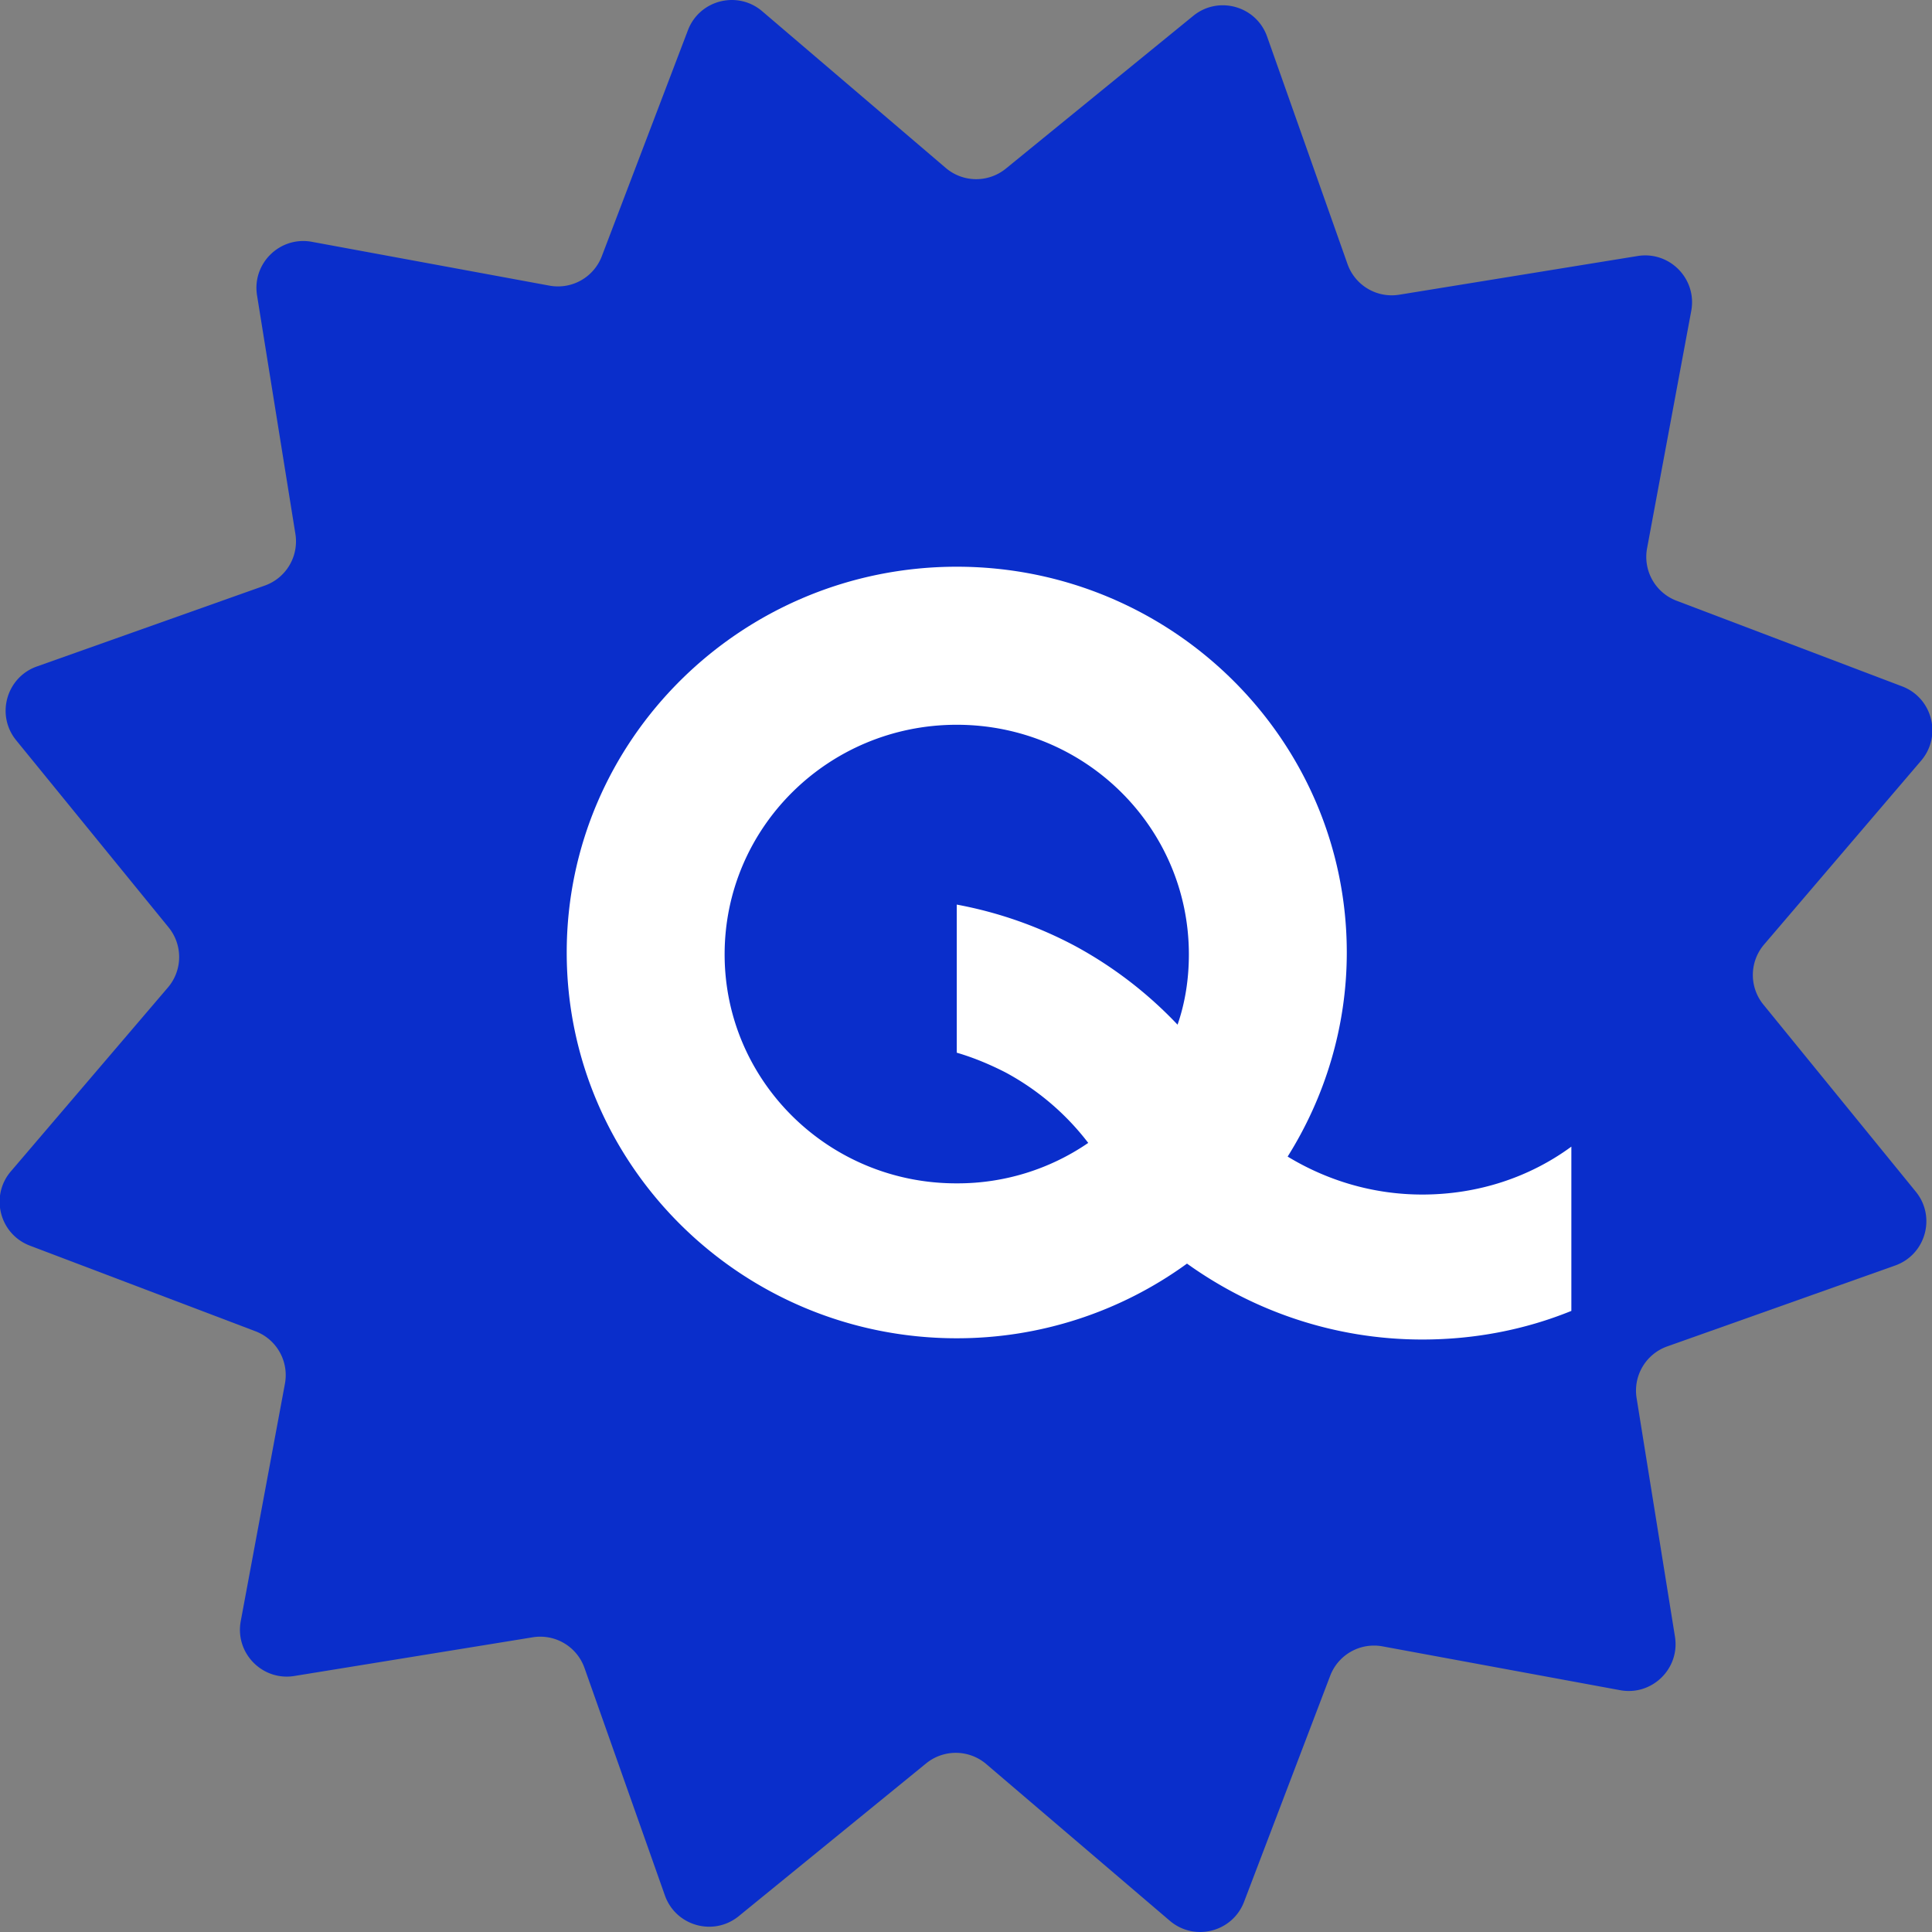 <svg width="150" height="150" fill="none" xmlns="http://www.w3.org/2000/svg"><rect width="100%" height="100%" fill="#808080" stroke="none"/><g clip-path="url(#clip0_861_2761)"><path d="M127.144 19.877c2.489-.404 4.625 1.782 4.164 4.261l-3.43 18.432a3.643 3.643 0 002.289 4.071l17.511 6.647c2.356.895 3.114 3.855 1.477 5.77l-12.192 14.273a3.641 3.641 0 00-.054 4.666l11.834 14.526c1.59 1.952.767 4.89-1.606 5.732l-17.694 6.28a3.642 3.642 0 00-2.378 4.01l2.978 18.521c.4 2.485-1.782 4.617-4.257 4.16l-18.447-3.403a3.641 3.641 0 00-4.064 2.285l-6.685 17.545c-.897 2.353-3.853 3.108-5.768 1.473l-14.25-12.165a3.644 3.644 0 00-4.666-.053l-14.549 11.861c-1.953 1.592-4.895.767-5.735-1.61L45.38 129.5a3.641 3.641 0 00-4.018-2.381l-18.506 3.004c-2.489.404-4.625-1.782-4.164-4.261l3.43-18.432a3.642 3.642 0 00-2.288-4.071L2.322 96.712c-2.356-.895-3.114-3.855-1.477-5.77l12.192-14.273a3.642 3.642 0 00.054-4.666L1.257 57.477c-1.59-1.952-.767-4.89 1.606-5.732l17.694-6.28a3.642 3.642 0 002.378-4.01l-2.978-18.521c-.4-2.485 1.782-4.617 4.257-4.16l18.447 3.403a3.642 3.642 0 004.064-2.285L53.41 2.347c.897-2.353 3.853-3.108 5.768-1.473l14.25 12.165a3.642 3.642 0 004.666.053l14.549-11.86c1.953-1.593 4.895-.768 5.735 1.609l6.242 17.66a3.642 3.642 0 004.018 2.38l18.506-3.004z" fill="#0A2ECB"/><path d="M110.425 92.744c-3.859 0-7.424-1.111-10.453-2.947 2.882-4.59 4.592-10.048 4.592-15.845C104.564 57.43 90.986 44 74.282 44S44 57.43 44 73.952c0 16.521 13.578 29.951 30.282 29.951a30.36 30.36 0 0017.876-5.797c5.128 3.672 11.429 5.894 18.267 5.894 4.102 0 8.01-.773 11.575-2.222V89.024c-3.224 2.367-7.229 3.72-11.575 3.72zm-19-13.188a31.801 31.801 0 00-7.912-6.087 31.892 31.892 0 00-9.231-3.237V81.73c1.319.386 2.588.917 3.81 1.545a20.026 20.026 0 016.398 5.46 17.912 17.912 0 01-10.16 3.14c-9.963.048-18.07-7.923-18.07-17.778 0-9.855 8.058-17.826 18.022-17.826 9.964 0 18.022 7.97 18.022 17.826 0 1.932-.293 3.768-.879 5.459z" fill="#fff"/></g><defs><clipPath id="clip0_861_2761"><path fill="#fff" d="M0 0h150v150H0z"/></clipPath></defs></svg>